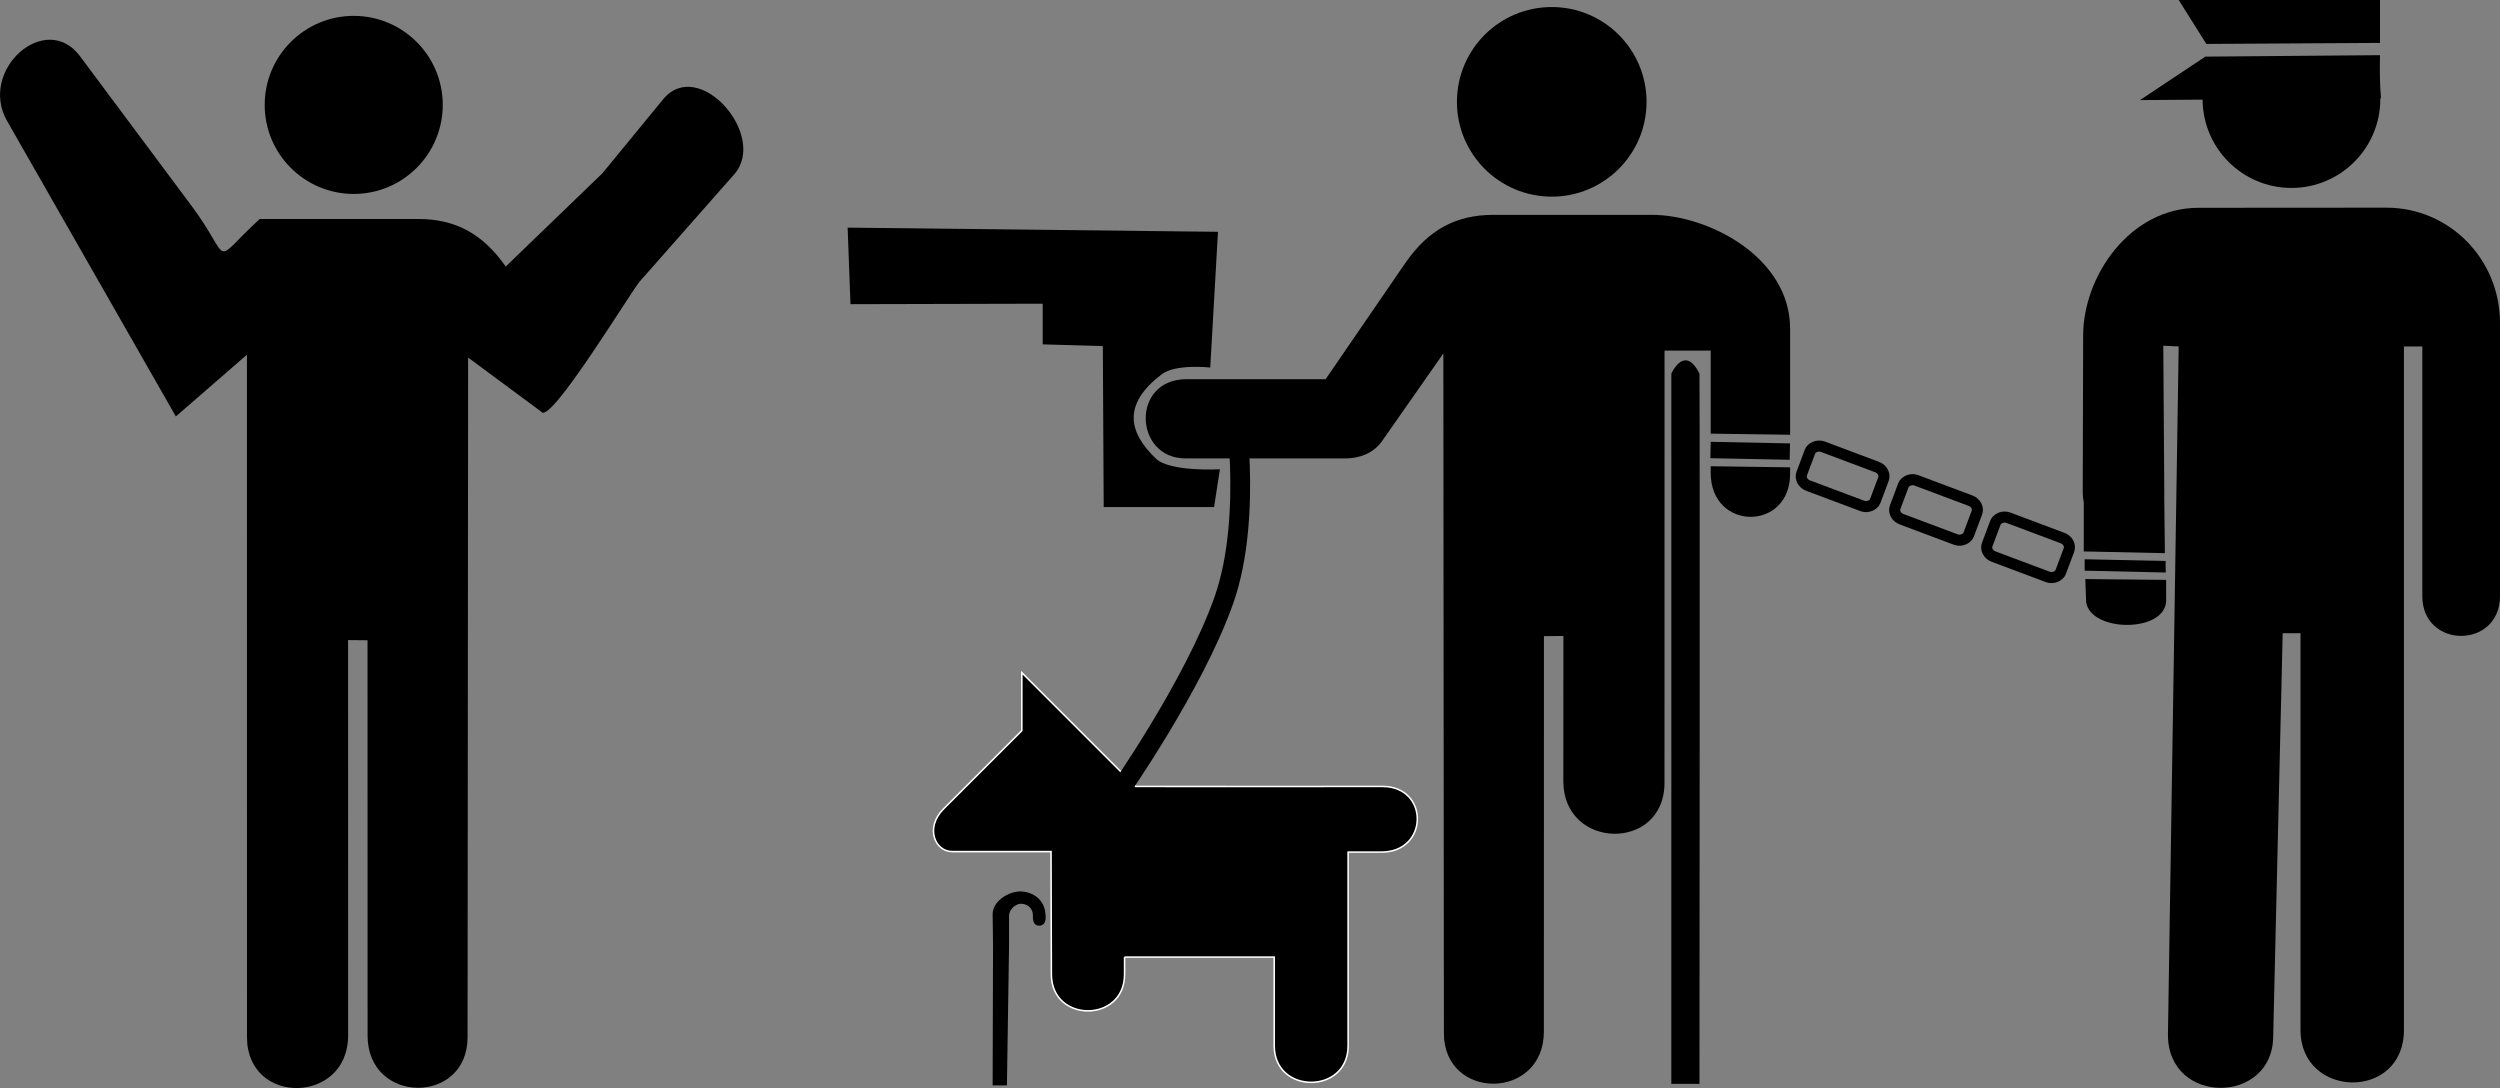<?xml version="1.0" encoding="UTF-8" standalone="no"?>
<svg
   xmlns:dc="http://purl.org/dc/elements/1.1/"
   xmlns:cc="http://creativecommons.org/ns#"
   xmlns:rdf="http://www.w3.org/1999/02/22-rdf-syntax-ns#"
   xmlns:svg="http://www.w3.org/2000/svg"
   xmlns="http://www.w3.org/2000/svg"
   version="1.0"
   width="699.487"
   id="svg3784"
   height="304.443">
  <rect width="100%" height="100%" fill="#808080" stroke="none"/>
  <defs
     id="defs3786" />
  <path
     style="fill:#000000;stroke:none;stroke-width:0.452"
     id="path3804"
     d="m 292.563,256.529 c 0,-5.481 -4.489,-7.12 -7.062,-7.12 -3.232,0 -7.766,2.658 -7.766,6.411 l 0.112,8.84 -0.113,39.029 h 3.997 l 0.598,-39.029 c 0,0 0,-8.368 0,-8.4 0,-1.966 2.035,-3.396 3.292,-3.396 1.589,0 3.386,0.953 3.386,3.396 0,0 -0.274,2.74 1.701,2.74 1.975,0 1.855,-2.085 1.855,-2.472 z" />
  <path
     style="fill:#000000;stroke:#ffffff;stroke-width:0.435"
     id="path3137"
     d="m 314.625,267.796 h 41.899 v 24.825 c 0,13.623 20.675,13.623 20.675,0 v -54.205 h 9.301 c 13.3,0 13.421,-18.376 0.312,-18.376 H 370.181 v 0.022 l -52.455,-0.019 -31.828,-31.828 v 16.213 c 0,0 -21.955,21.954 -22.023,22.024 -5.126,5.318 -2.175,11.818 2.545,11.818 h 27.65 l 0.098,34.35 c 0,13.623 20.481,13.623 20.481,0 v -4.825" />
  <path
     id="path3088"
     d="m 345.061,110.204 c 0,0 5.808,33.722 -2.623,57.701 -8.43,23.98 -30.039,54.644 -30.039,54.644"
     style="fill:none;fill-opacity:0.75;fill-rule:evenodd;stroke:#000000;stroke-width:5.531;stroke-linecap:butt;stroke-linejoin:miter;stroke-miterlimit:4;stroke-dasharray:none;stroke-opacity:1" />
  <g
     transform="matrix(0.609,0,0,0.609,371.89,1.968)"
     id="g1519">
    <path
       d="m 102.263,87.116 c 24.053,0 43.556,-19.503 43.556,-43.558 C 145.82,19.503 126.317,0 102.263,0 78.207,0 58.707,19.503 58.707,43.557 c 0,24.055 19.5,43.558 43.556,43.558 z"
       id="path1521"
       style="fill:#000000;stroke:none;stroke-width:1.067" />
    <path
       d=""
       id="path1523"
       style="fill:#000000;stroke:none;stroke-width:1.067" />
  </g>
  <path
     id="rect2843"
     d="m 467.631,104.536 v 198.717 h 7.873 c 0,0 0.149,-181.724 0,-198.717 -4.18,-8.355 -7.873,0 -7.873,0 z"
     style="color:#000000;font-style:normal;font-variant:normal;font-weight:normal;font-stretch:normal;font-size:medium;line-height:normal;font-family:sans-serif;font-variant-ligatures:normal;font-variant-position:normal;font-variant-caps:normal;font-variant-numeric:normal;font-variant-alternates:normal;font-feature-settings:normal;text-indent:0;text-align:start;text-decoration:none;text-decoration-line:none;text-decoration-style:solid;text-decoration-color:#000000;letter-spacing:normal;word-spacing:normal;text-transform:none;writing-mode:lr-tb;direction:ltr;text-orientation:mixed;dominant-baseline:auto;baseline-shift:baseline;text-anchor:start;white-space:normal;shape-padding:0;clip-rule:nonzero;display:inline;overflow:visible;visibility:visible;opacity:1;isolation:auto;mix-blend-mode:normal;color-interpolation:sRGB;color-interpolation-filters:linearRGB;solid-color:#000000;solid-opacity:1;vector-effect:none;fill:#000000;fill-opacity:1;fill-rule:nonzero;stroke:none;stroke-width:9.058;stroke-linecap:butt;stroke-linejoin:miter;stroke-miterlimit:4;stroke-dasharray:none;stroke-dashoffset:0;stroke-opacity:1;color-rendering:auto;image-rendering:auto;shape-rendering:auto;text-rendering:auto;enable-background:accumulate" />
  <path
     style="fill:#000000;stroke:none;stroke-width:0.61"
     id="path3306"
     d="M 478.648,130.452 V 98.094 h -12.916 l -0.017,120.971 c 0,19.284 -28.301,18.797 -28.301,-0.487 l 0.017,-40.638 -5.445,0.052 -0.017,110.637 c 0,19.285 -27.974,19.458 -27.974,0.436 L 403.844,98.891 386.777,123.29 c -2.454,3.663 -6.724,4.97 -10.232,4.97 h -44.837 c -14.461,0 -15.338,-22.168 0.293,-22.168 h 38.901 l 22.418,-32.669 c 6.405,-9.15 14.03,-13.309 24.536,-13.309 h 44.294 c 15.787,0 38.713,11.811 38.713,31.866 v 29.658 l -22.217,-0.305 v 10.959 c 0,16.372 22.217,16.372 22.217,0.293 v -1.827" />
  <path
     style="fill:#000000;fill-opacity:1;fill-rule:evenodd;stroke:none;stroke-width:1px;stroke-linecap:butt;stroke-linejoin:miter;stroke-opacity:1"
     d="m 325.065,104.701 c -10.756,8.171 -9.66,15.995 -1.612,23.651 3.931,3.739 17.867,2.949 17.867,2.949 l -1.626,10.566 -30.885,1e-5 -0.243,-45.03 -16.826,-0.485 v -11.379 l -53.78,0.132 -0.799,-21.416 103.62,1.167 -2.163,37.972 c 0,0 -9.666,-1.08 -13.555,1.874 z"
     id="path289135" />
  <g
     transform="matrix(0.61,0,0,0.61,300.866,9.215)"
     id="g289137">
    <path
       style="fill:#000000;stroke:none"
       id="path289129"
       d="m -330.977,73.848 c -22.55,0 -40.834,-18.284 -40.834,-40.835 0,-22.552 18.284,-40.836 40.834,-40.836 22.552,0 40.834,18.284 40.834,40.836 0,22.551 -18.282,40.835 -40.834,40.835 z" />
    <path
       style="fill:#000000;stroke:none"
       id="path289131"
       d="m -278.509,148.9 -0.25,311.75 c 0,31.184 -45.858,30.899 -45.858,-0.714 l -0.027,-181.366 -8.926,-0.086 0.028,181.367 c 0,31.612 -46.393,32.411 -46.393,0.799 l -0.027,-313.057 -32.601,28.318 -77.404,-135.519 c -13.311,-23.305 17.679,-50.859 33.432,-29.726 l 50.973,68.379 c 19.649,26.358 8.255,27.605 31.469,6.288 h 72.611 c 17.222,0 29.722,6.817 40.222,21.817 l 44.302,-42.728 27.9,-33.982 c 16.26,-19.804 48.255,16.673 32.574,34.452 l -43.294,49.085 c -3.804,4.313 -41.068,65.82 -45.091,59.816 z" />
  </g>
  <g
     transform="matrix(-0.609,0,0,0.609,699.487,2.857)"
     id="g1519-5">
    <path
       style="fill:#000000;stroke:none"
       d="M 119.541,-2.857 V 9.154 l 48.617,0.285 7.74,-12.297 z m 0,15.443 c 0.081,3.845 0.084,8.239 -0.285,12.061 l 0.207,0.002 c -7.3e-4,0.079 -0.006,0.151 -0.006,0.23 0,13.74 11.138,24.879 24.879,24.879 13.687,0 24.791,-11.056 24.875,-24.725 l 17.537,0.137 -18.303,-12.174 -48.904,-0.41 z"
       transform="matrix(1.641,0,0,1.641,-141.035,-2.8565044e-5)"
       id="path1521-3" />
    <path
       style="fill:#000000;stroke:none"
       id="path1523-3"
       d="" />
  </g>
  <path
     style="fill:#000000;stroke:none"
     d="m 667.7,58.105 c 17.618,0 31.787,14.369 31.787,32.291 v 76.385 c 0,14.851 -21.734,14.851 -21.734,0 V 96.936 h -5.145 V 288.184 c 0,19.856 -28.941,19.271 -28.941,0 V 177.166 h -4.984 l -2.654,112.713 c 0,19.271 -29.451,19.506 -29.451,-0.35 l 3.006,-192.594 -4.307,-0.211 0.279,41.49 c 0,0.143 -0.015,0.274 -0.019,0.414 l 0.189,16.145 -22.699,-0.486 v -13.775 c -0.186,-0.867 -0.292,-1.794 -0.289,-2.789 l 0.117,-43.811 c 0,-16.526 12.955,-35.771 32.299,-35.771 l 52.547,-0.035 z m -84.424,98.373 22.648,0.473 0.004,1.604 0.047,1.627 -22.699,-0.512 v -3.191 z m 0.184,5.541 22.602,0.229 0.018,5.885 c -0.332,8.986 -21.146,8.801 -22.385,0.33 l -0.234,-6.443 z"
     id="path1525" />
  <g
     transform="rotate(20.559,512.673,817.329)"
     id="g108">
    <rect
       rx="2.848"
       ry="2.529"
       y="170.39"
       x="-341.684"
       height="11.632"
       width="21.95"
       id="rect289850"
       style="opacity:1;fill:none;fill-opacity:1;stroke:#000000;stroke-width:3.098;stroke-linecap:round;stroke-linejoin:round;stroke-miterlimit:4;stroke-dasharray:none;stroke-opacity:1"
       transform="scale(-1,1)" />
    <rect
       style="opacity:1;fill:none;fill-opacity:1;stroke:#000000;stroke-width:3.098;stroke-linecap:round;stroke-linejoin:round;stroke-miterlimit:4;stroke-dasharray:none;stroke-opacity:1"
       id="rect289852"
       width="21.95"
       height="11.632"
       x="-313.897"
       y="169.639"
       ry="2.529"
       rx="2.848"
       transform="scale(-1,1)" />
    <rect
       rx="2.848"
       ry="2.529"
       y="170.016"
       x="-286.122"
       height="11.632"
       width="21.95"
       id="rect289854"
       style="opacity:1;fill:none;fill-opacity:1;stroke:#000000;stroke-width:3.098;stroke-linecap:round;stroke-linejoin:round;stroke-miterlimit:4;stroke-dasharray:none;stroke-opacity:1"
       transform="scale(-1,1)" />
  </g>
  <rect
     transform="rotate(1.15)"
     ry="0"
     y="113.989"
     x="481.034"
     height="4.581"
     width="22.191"
     id="rect89"
     style="color:#000000;clip-rule:nonzero;display:inline;overflow:visible;visibility:visible;opacity:1;isolation:auto;mix-blend-mode:normal;color-interpolation:sRGB;color-interpolation-filters:linearRGB;solid-color:#000000;solid-opacity:1;vector-effect:none;fill:#000000;fill-opacity:1;fill-rule:evenodd;stroke:none;stroke-width:0.61;stroke-linecap:butt;stroke-linejoin:miter;stroke-miterlimit:4;stroke-dasharray:none;stroke-dashoffset:0;stroke-opacity:1;color-rendering:auto;image-rendering:auto;shape-rendering:auto;text-rendering:auto;enable-background:accumulate" />
</svg>

